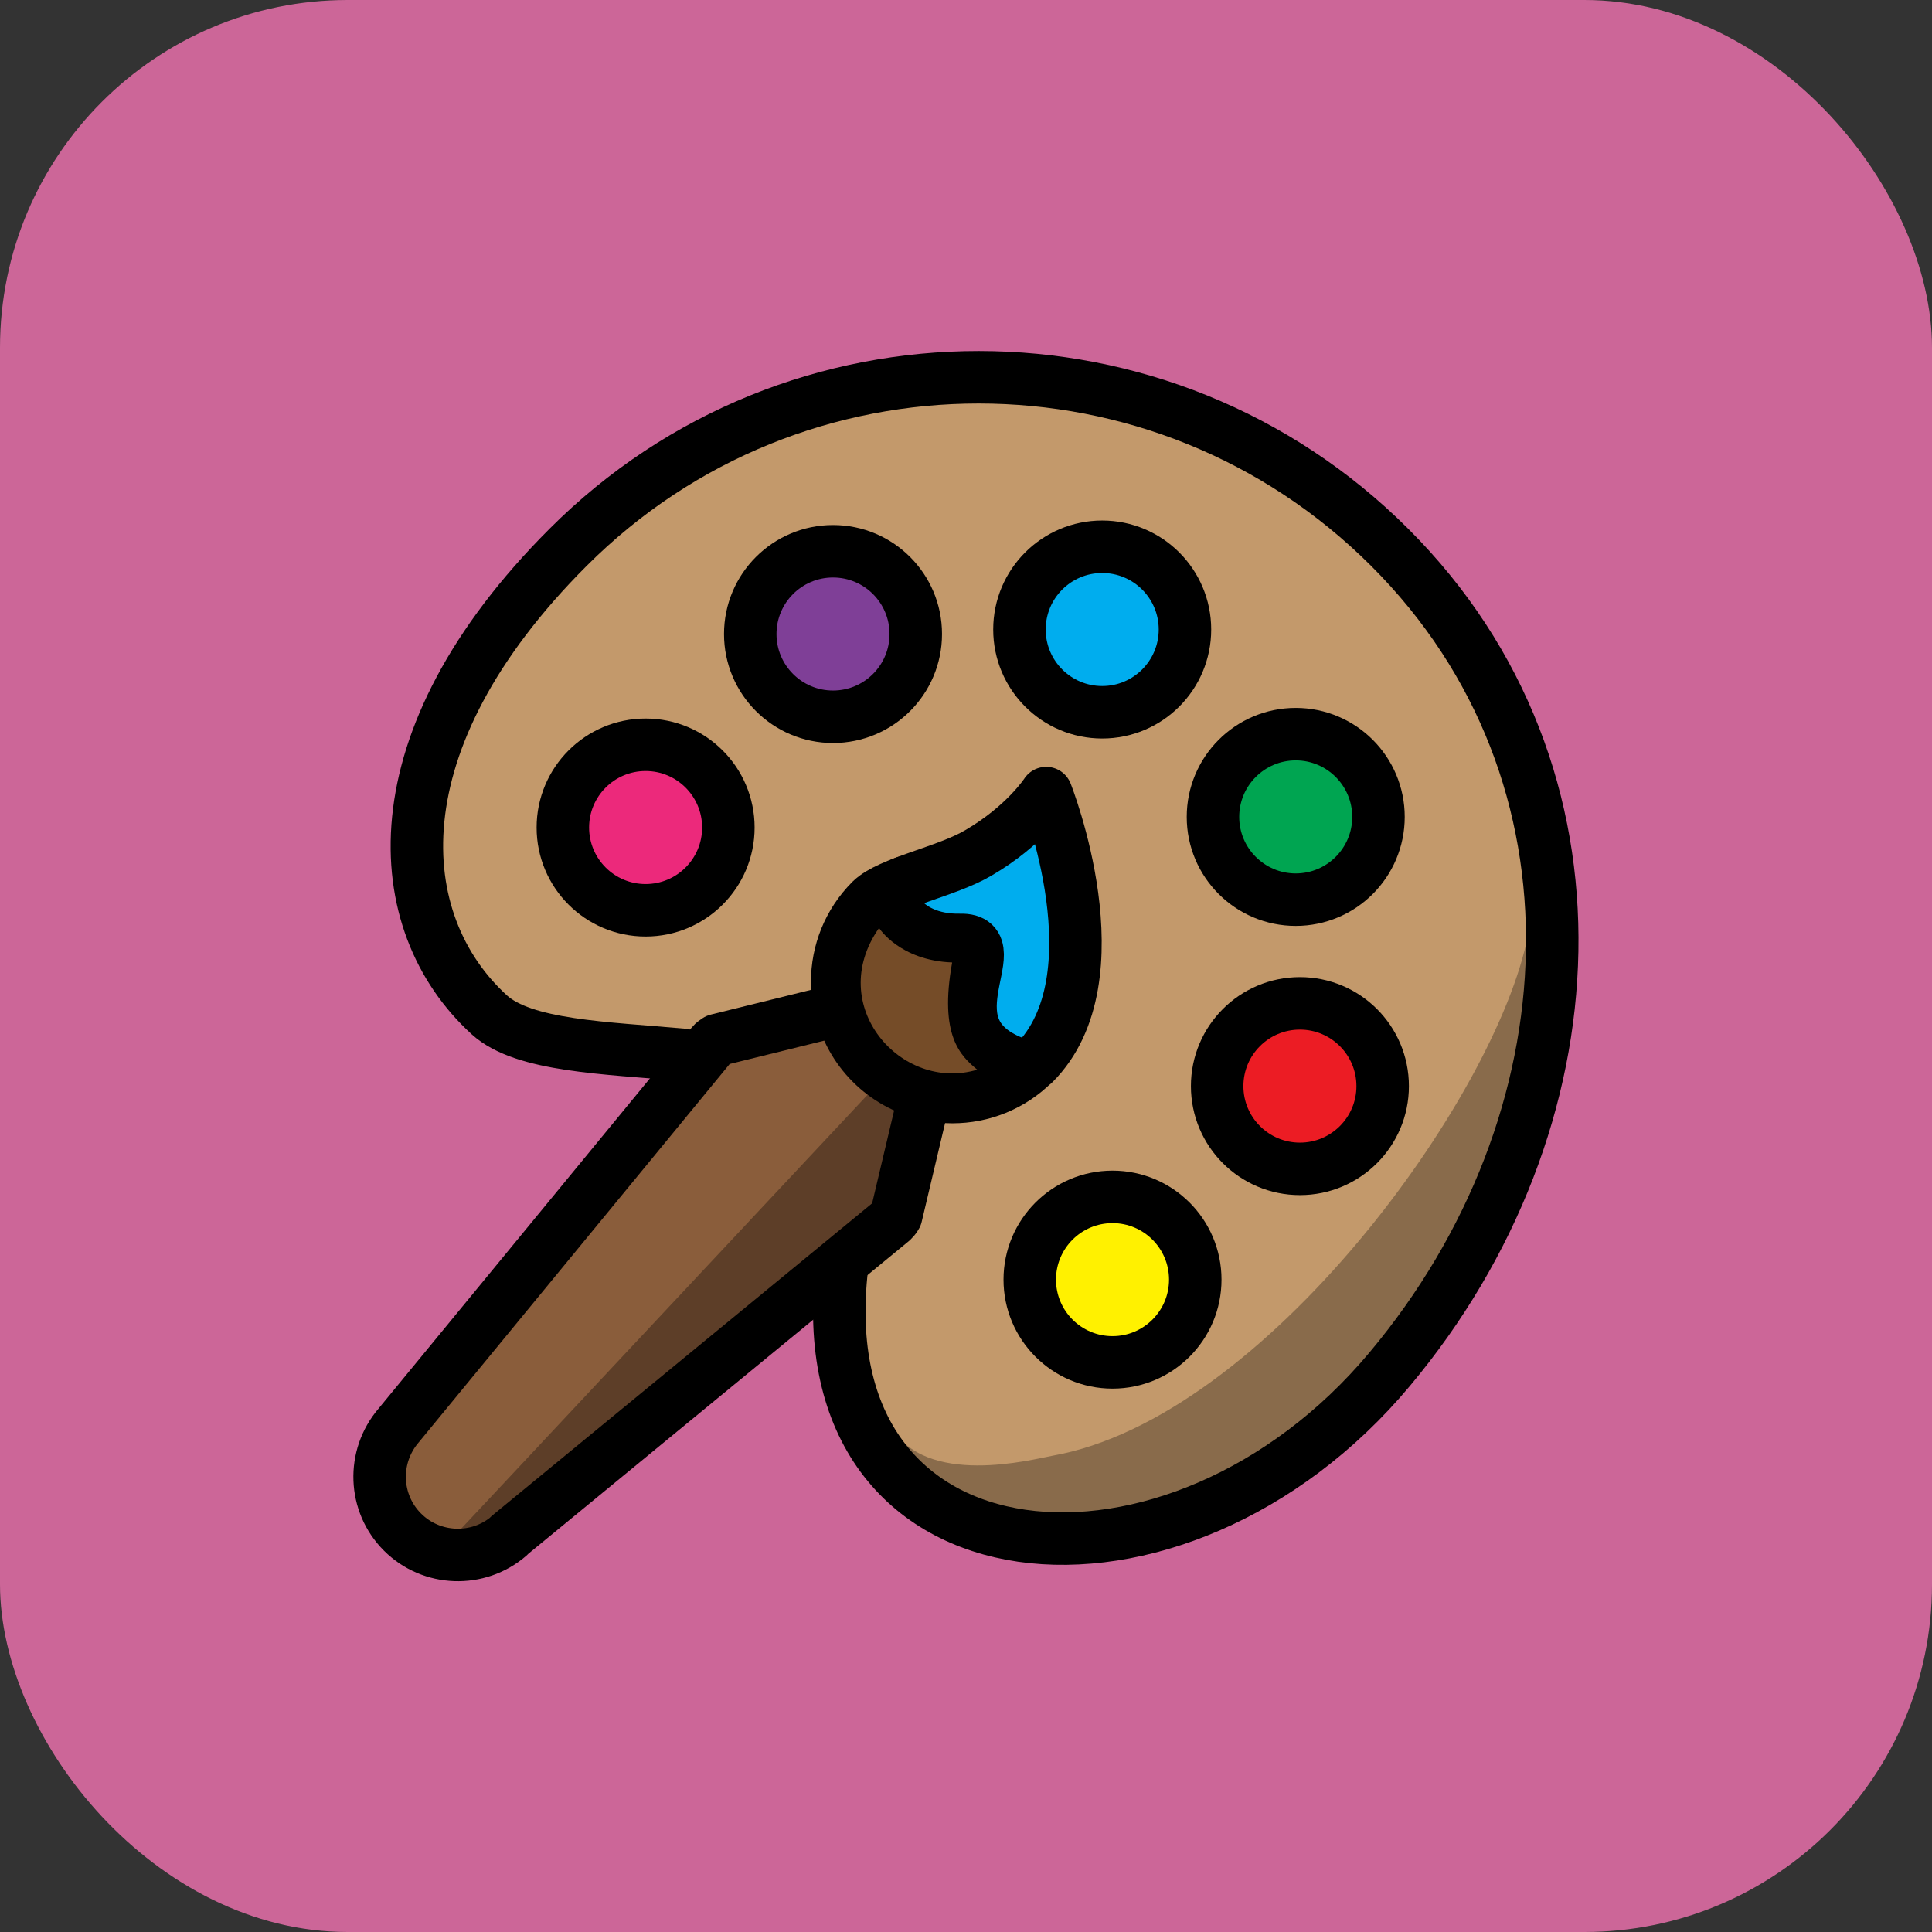 <svg xmlns="http://www.w3.org/2000/svg" xmlns:xlink="http://www.w3.org/1999/xlink" id="Layer_1" data-name="Layer 1" viewBox="0 0 60 60"><rect x="0" y="0" width="60" height="60" fill="#333333" stroke="none"/><defs><style>      .cls-1 {        fill: #fff100;      }      .cls-1, .cls-2, .cls-3, .cls-4, .cls-5, .cls-6, .cls-7, .cls-8, .cls-9 {        stroke: #000;        stroke-linecap: round;        stroke-linejoin: round;        stroke-width: 1.63px;      }      .cls-10, .cls-11, .cls-12, .cls-13, .cls-14, .cls-15 {        stroke-width: 0px;      }      .cls-10, .cls-13, .cls-6 {        fill: none;      }      .cls-2 {        fill: #00adee;      }      .cls-3 {        fill: #8a5d3b;      }      .cls-11 {        fill: #754c28;      }      .cls-4 {        fill: #c3996b;      }      .cls-16 {        clip-path: url(#clippath-10);      }      .cls-17 {        clip-path: url(#clippath-11);      }      .cls-12 {        fill-rule: evenodd;        opacity: .33;      }      .cls-12, .cls-14 {        fill: #020303;      }      .cls-5 {        fill: #7f3f97;      }      .cls-13 {        clip-rule: evenodd;      }      .cls-7 {        fill: #ec297b;      }      .cls-14 {        opacity: .3;      }      .cls-15 {        fill: #cc6698;      }      .cls-8 {        fill: #ec1c24;      }      .cls-9 {        fill: #00a551;      }    </style><clipPath id="clippath"><path class="cls-13" d="M105.45-47.92c.93,1.41,1.48,3.1,1.48,4.92,0,4.92-3.99,8.91-8.91,8.91-1.82,0-3.51-.55-4.92-1.48,1.6,2.41,4.33,3.99,7.43,3.99,4.92,0,8.91-3.99,8.91-8.91,0-3.1-1.59-5.84-3.99-7.43"></path></clipPath><clipPath id="clippath-2"><path class="cls-13" d="M124.69-47.92c.93,1.41,1.48,3.1,1.48,4.92,0,4.92-3.99,8.91-8.91,8.91-1.82,0-3.51-.55-4.92-1.48,1.6,2.41,4.33,3.99,7.43,3.99,4.92,0,8.91-3.99,8.91-8.91,0-3.1-1.59-5.84-3.99-7.43"></path></clipPath><clipPath id="clippath-4"><path class="cls-13" d="M105.45-66.7c.93,1.41,1.48,3.1,1.48,4.92,0,4.92-3.99,8.91-8.91,8.91-1.82,0-3.51-.55-4.92-1.48,1.6,2.41,4.33,3.99,7.43,3.99,4.92,0,8.91-3.99,8.91-8.91,0-3.1-1.59-5.84-3.99-7.43"></path></clipPath><clipPath id="clippath-6"><path class="cls-13" d="M126.96-67.09c.93,1.41-2.45,14.71-16.78,16.4,2.87-.34,5.12.89,8.14.17.46-.11,8.56-3.08,8.56-8.01,0-3.1,2.53-6.81.12-8.41"></path></clipPath><clipPath id="clippath-8"><path class="cls-13" d="M183.66-65c-.19-.19-.39-.36-.6-.52.8,2.1.36,4.56-1.33,6.26-2.1,2.11-5.4,2.27-7.7.52.29.75.73,1.46,1.33,2.06,2.29,2.3,6.01,2.3,8.3,0,2.29-2.3,2.29-6.02,0-8.32"></path></clipPath><clipPath id="clippath-10"><path class="cls-13" d="M47.45,29.05c-.98,5.03-8.19,15-14.77,16.16-.6.11-3.96,1-5.02-.93,1.27,2.31,3.99,3.06,6.55,2.68,3.95-.59,8.62-3.31,11.65-10.22,1.86-4.24,1.6-7.68,1.6-7.68Z"></path></clipPath><clipPath id="clippath-11"><rect class="cls-10" x="-164.25" y="-20.74" width="280.11" height="166.11"></rect></clipPath><clipPath id="clippath-12"><path class="cls-13" d="M121.49,13c2.16,3.26,3.42,7.16,3.42,11.36,0,11.37-9.22,20.59-20.59,20.59-4.2,0-8.11-1.26-11.36-3.42,3.69,5.56,10,9.23,17.17,9.23,11.37,0,20.59-9.22,20.59-20.59,0-7.17-3.67-13.48-9.23-17.17"></path></clipPath></defs><rect class="cls-15" y="0" width="60" height="60" rx="10.8" ry="10.8"></rect><g><g><path class="cls-4" d="M26.15,39.33c-1.19,10.15,10.41,11.09,17.01,3.19,6.4-7.64,7.05-18.48,0-25.52s-18.48-7.05-25.52,0c-6.01,6.01-5.58,11.66-2.44,14.52,1.07.97,3.6,1.02,6.02,1.24"></path><circle class="cls-9" cx="40.24" cy="25.37" r="2.57"></circle><circle class="cls-1" cx="34.55" cy="39.74" r="2.57"></circle><circle class="cls-5" cx="25.87" cy="19.69" r="2.57"></circle><circle class="cls-2" cx="34.23" cy="19.55" r="2.57"></circle><circle class="cls-7" cx="20.05" cy="25.7" r="2.57"></circle><circle class="cls-8" cx="40.37" cy="33.73" r="2.57"></circle></g><path class="cls-2" d="M32.11,33.03c2.66-2.66.38-8.4.38-8.4,0,0-.65,1.01-2.11,1.86-.98.58-2.76.91-3.33,1.47-1.4,1.4-1.4,3.66,0,5.06,1.4,1.4,3.66,1.4,5.06,0Z"></path><path class="cls-3" d="M15.81,47.7c-.96.83-2.41.78-3.31-.12h0c-.9-.9-.95-2.34-.12-3.31l9.73-11.84c.04-.05.1-.09.16-.13l3.85-.95c.15.61.46,1.19.94,1.67s1.06.79,1.67.94l-.9,3.8c-.03.06-.08.11-.13.16l-11.89,9.77Z"></path><path class="cls-6" d="M28.1,27.4c-.86.3-.14,1.83,1.72,1.79,1.66-.04-1.34,2.89,1.95,3.91"></path><path class="cls-11" d="M27.3,28.82s.64,1.01,2.27,1.07c-.41,2.27.26,2.9.78,3.33-2.36.71-4.74-1.99-3.05-4.4Z"></path><path class="cls-12" d="M26.98,33.96l-12.71,13.57c.4.03.86-.27.86-.27l12-9.85.69-2.95c-.53-.24-.85-.5-.85-.5Z"></path><g class="cls-16"><g class="cls-17"><rect class="cls-14" x="25.01" y="27.85" width="24.2" height="20.94"></rect></g></g></g></svg>